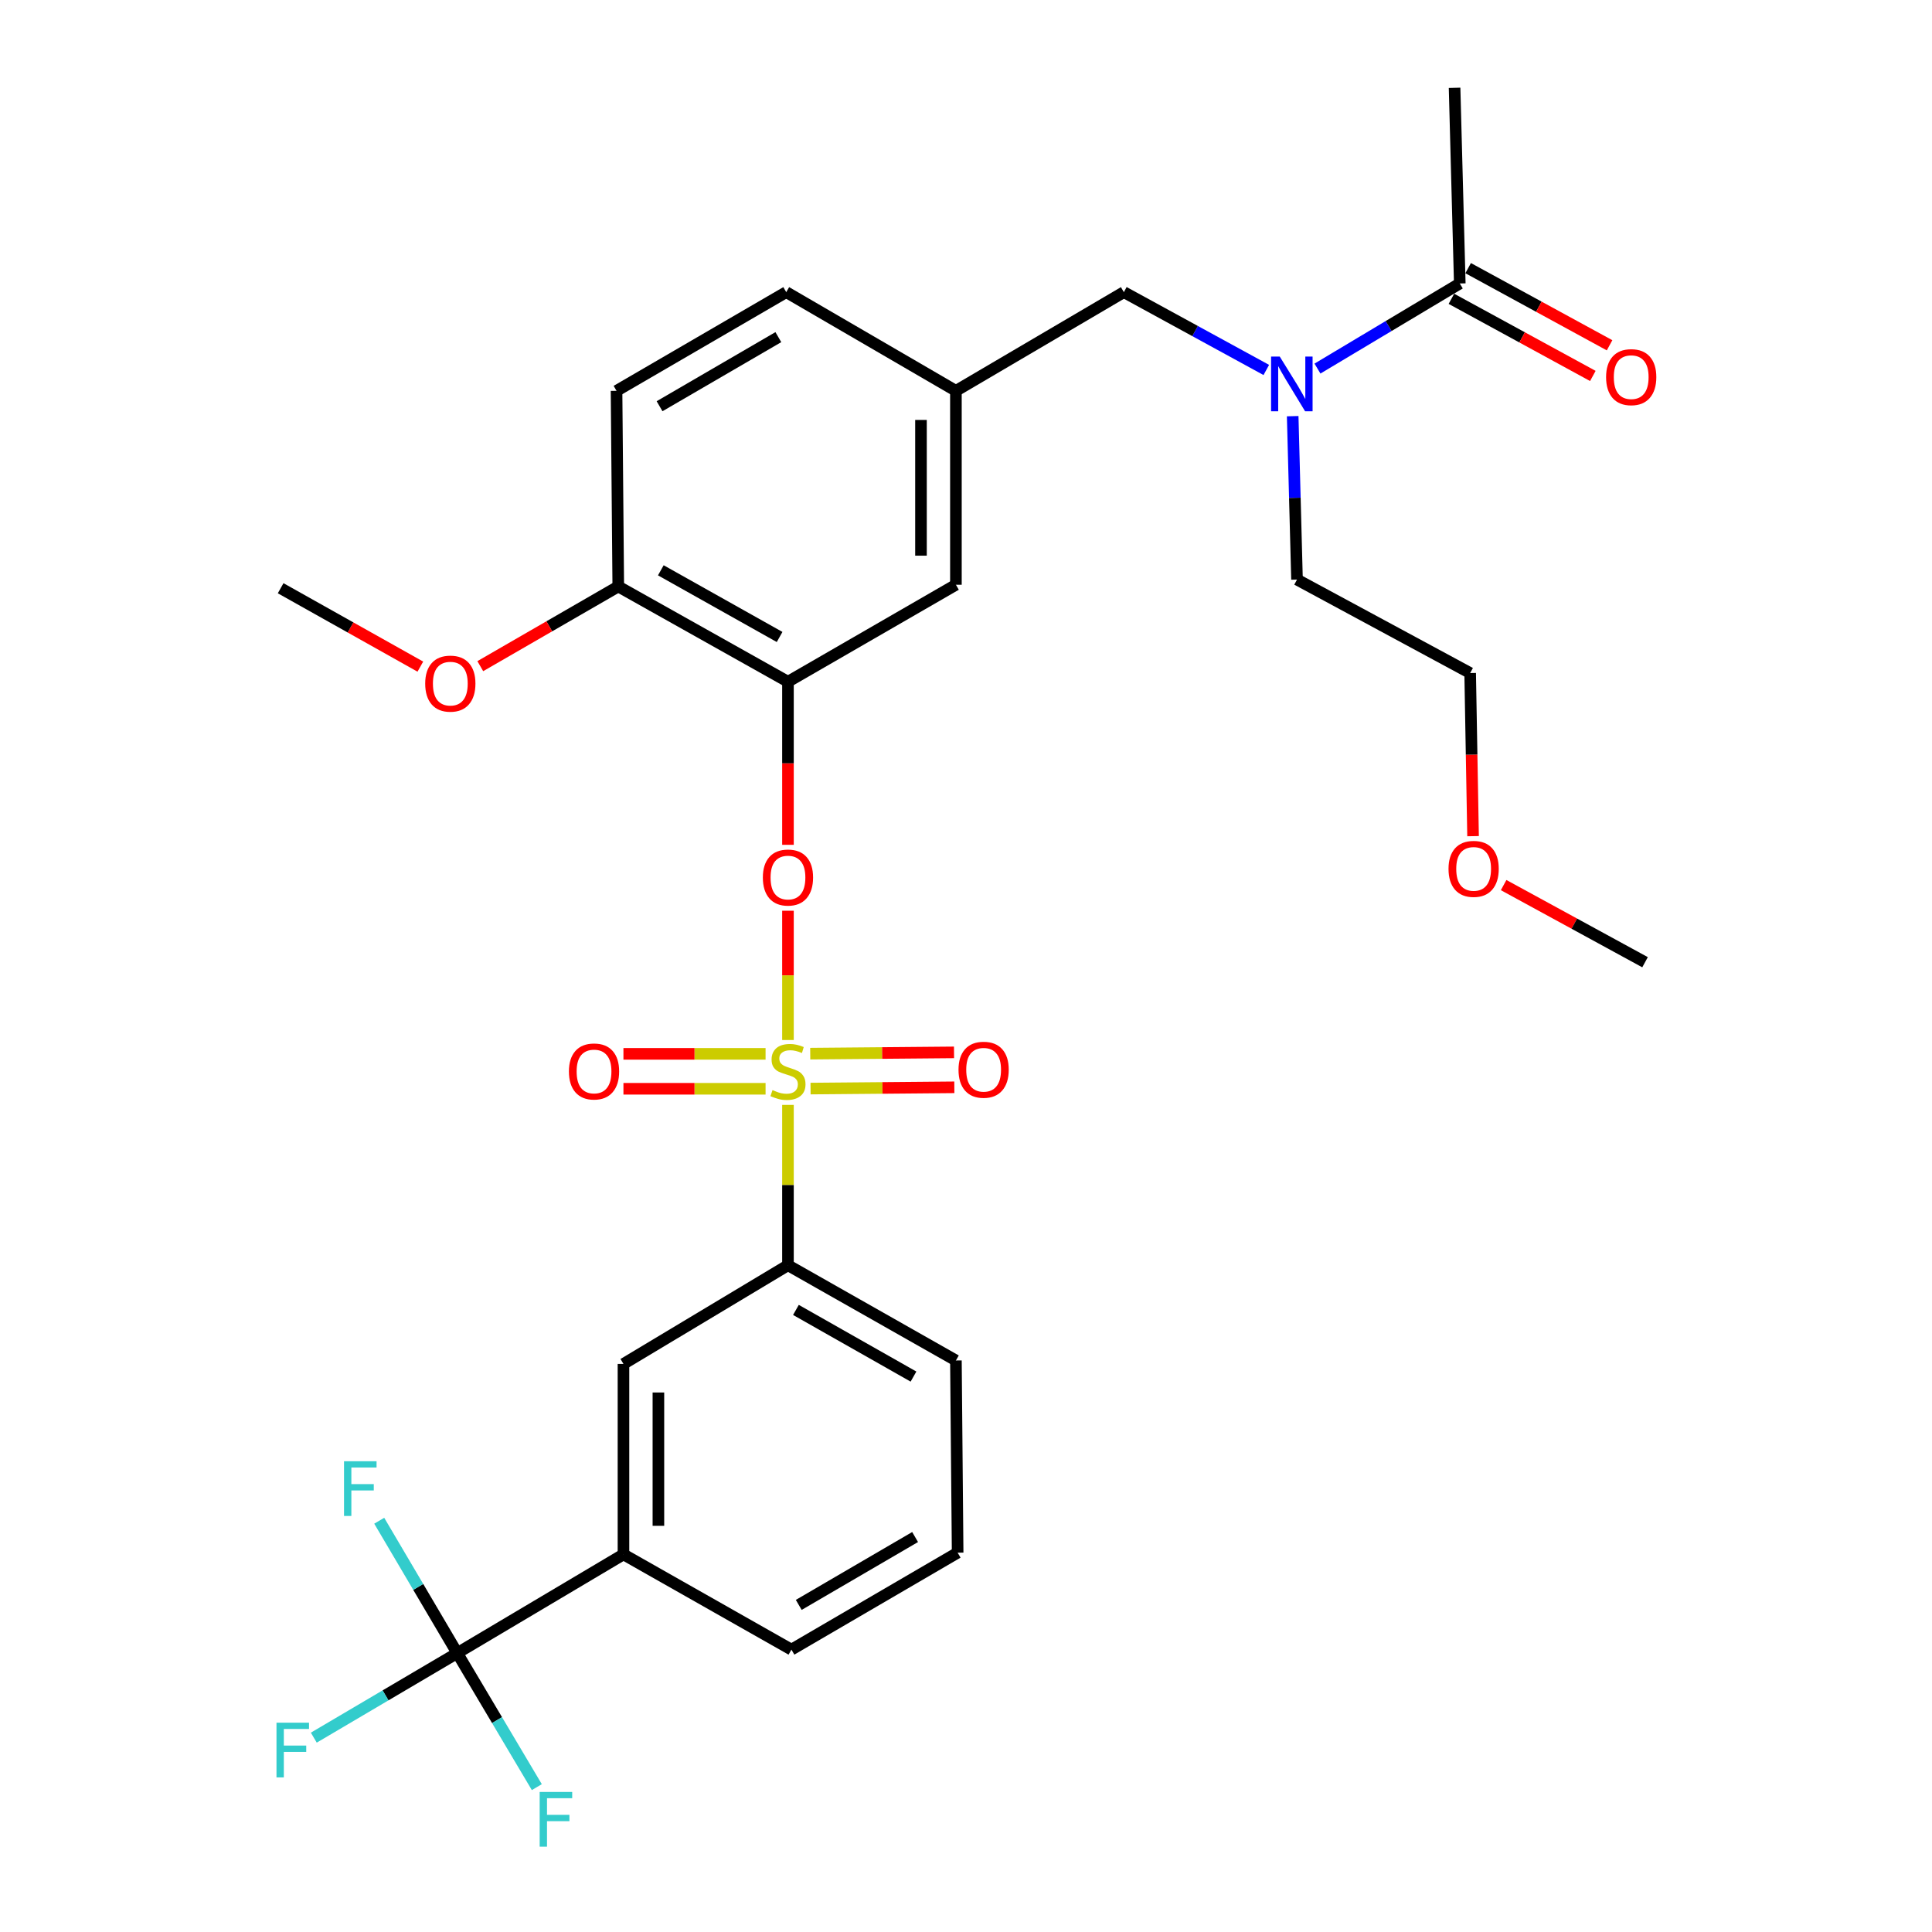 <?xml version='1.0' encoding='iso-8859-1'?>
<svg version='1.1' baseProfile='full'
              xmlns='http://www.w3.org/2000/svg'
                      xmlns:rdkit='http://www.rdkit.org/xml'
                      xmlns:xlink='http://www.w3.org/1999/xlink'
                  xml:space='preserve'
width='1000px' height='1000px' viewBox='0 0 1000 1000'>
<!-- END OF HEADER -->
<rect style='opacity:1.0;fill:#FFFFFF;stroke:none' width='1000' height='1000' x='0' y='0'> </rect>
<path class='bond-0' d='M 655.433,191.491 L 618.571,171.35' style='fill:none;fill-rule:evenodd;stroke:#0000FF;stroke-width:6px;stroke-linecap:butt;stroke-linejoin:miter;stroke-opacity:1' />
<path class='bond-0' d='M 618.571,171.35 L 581.71,151.209' style='fill:none;fill-rule:evenodd;stroke:#000000;stroke-width:6px;stroke-linecap:butt;stroke-linejoin:miter;stroke-opacity:1' />
<path class='bond-1' d='M 681.922,190.775 L 718.751,168.752' style='fill:none;fill-rule:evenodd;stroke:#0000FF;stroke-width:6px;stroke-linecap:butt;stroke-linejoin:miter;stroke-opacity:1' />
<path class='bond-1' d='M 718.751,168.752 L 755.58,146.729' style='fill:none;fill-rule:evenodd;stroke:#000000;stroke-width:6px;stroke-linecap:butt;stroke-linejoin:miter;stroke-opacity:1' />
<path class='bond-2' d='M 669.092,215.405 L 670.212,257.696' style='fill:none;fill-rule:evenodd;stroke:#0000FF;stroke-width:6px;stroke-linecap:butt;stroke-linejoin:miter;stroke-opacity:1' />
<path class='bond-2' d='M 670.212,257.696 L 671.332,299.986' style='fill:none;fill-rule:evenodd;stroke:#000000;stroke-width:6px;stroke-linecap:butt;stroke-linejoin:miter;stroke-opacity:1' />
<path class='bond-3' d='M 752.887,45.455 L 755.58,146.729' style='fill:none;fill-rule:evenodd;stroke:#000000;stroke-width:6px;stroke-linecap:butt;stroke-linejoin:miter;stroke-opacity:1' />
<path class='bond-4' d='M 751.25,154.666 L 787.851,174.63' style='fill:none;fill-rule:evenodd;stroke:#000000;stroke-width:6px;stroke-linecap:butt;stroke-linejoin:miter;stroke-opacity:1' />
<path class='bond-4' d='M 787.851,174.63 L 824.452,194.594' style='fill:none;fill-rule:evenodd;stroke:#FF0000;stroke-width:6px;stroke-linecap:butt;stroke-linejoin:miter;stroke-opacity:1' />
<path class='bond-4' d='M 759.909,138.792 L 796.509,158.756' style='fill:none;fill-rule:evenodd;stroke:#000000;stroke-width:6px;stroke-linecap:butt;stroke-linejoin:miter;stroke-opacity:1' />
<path class='bond-4' d='M 796.509,158.756 L 833.11,178.72' style='fill:none;fill-rule:evenodd;stroke:#FF0000;stroke-width:6px;stroke-linecap:butt;stroke-linejoin:miter;stroke-opacity:1' />
<path class='bond-5' d='M 581.71,151.209 L 494.78,202.298' style='fill:none;fill-rule:evenodd;stroke:#000000;stroke-width:6px;stroke-linecap:butt;stroke-linejoin:miter;stroke-opacity:1' />
<path class='bond-6' d='M 762.453,432.796 L 761.703,390.585' style='fill:none;fill-rule:evenodd;stroke:#FF0000;stroke-width:6px;stroke-linecap:butt;stroke-linejoin:miter;stroke-opacity:1' />
<path class='bond-6' d='M 761.703,390.585 L 760.954,348.374' style='fill:none;fill-rule:evenodd;stroke:#000000;stroke-width:6px;stroke-linecap:butt;stroke-linejoin:miter;stroke-opacity:1' />
<path class='bond-7' d='M 778.278,458.118 L 814.874,478.081' style='fill:none;fill-rule:evenodd;stroke:#FF0000;stroke-width:6px;stroke-linecap:butt;stroke-linejoin:miter;stroke-opacity:1' />
<path class='bond-7' d='M 814.874,478.081 L 851.47,498.045' style='fill:none;fill-rule:evenodd;stroke:#000000;stroke-width:6px;stroke-linecap:butt;stroke-linejoin:miter;stroke-opacity:1' />
<path class='bond-8' d='M 671.332,299.986 L 760.954,348.374' style='fill:none;fill-rule:evenodd;stroke:#000000;stroke-width:6px;stroke-linecap:butt;stroke-linejoin:miter;stroke-opacity:1' />
<path class='bond-9' d='M 236.672,855.639 L 322.708,804.55' style='fill:none;fill-rule:evenodd;stroke:#000000;stroke-width:6px;stroke-linecap:butt;stroke-linejoin:miter;stroke-opacity:1' />
<path class='bond-10' d='M 236.672,855.639 L 257.265,890.327' style='fill:none;fill-rule:evenodd;stroke:#000000;stroke-width:6px;stroke-linecap:butt;stroke-linejoin:miter;stroke-opacity:1' />
<path class='bond-10' d='M 257.265,890.327 L 277.859,925.014' style='fill:none;fill-rule:evenodd;stroke:#33CCCC;stroke-width:6px;stroke-linecap:butt;stroke-linejoin:miter;stroke-opacity:1' />
<path class='bond-11' d='M 236.672,855.639 L 216.48,821.384' style='fill:none;fill-rule:evenodd;stroke:#000000;stroke-width:6px;stroke-linecap:butt;stroke-linejoin:miter;stroke-opacity:1' />
<path class='bond-11' d='M 216.48,821.384 L 196.289,787.128' style='fill:none;fill-rule:evenodd;stroke:#33CCCC;stroke-width:6px;stroke-linecap:butt;stroke-linejoin:miter;stroke-opacity:1' />
<path class='bond-12' d='M 236.672,855.639 L 199.546,877.522' style='fill:none;fill-rule:evenodd;stroke:#000000;stroke-width:6px;stroke-linecap:butt;stroke-linejoin:miter;stroke-opacity:1' />
<path class='bond-12' d='M 199.546,877.522 L 162.42,899.405' style='fill:none;fill-rule:evenodd;stroke:#33CCCC;stroke-width:6px;stroke-linecap:butt;stroke-linejoin:miter;stroke-opacity:1' />
<path class='bond-13' d='M 407.85,471.397 L 407.85,504.854' style='fill:none;fill-rule:evenodd;stroke:#FF0000;stroke-width:6px;stroke-linecap:butt;stroke-linejoin:miter;stroke-opacity:1' />
<path class='bond-13' d='M 407.85,504.854 L 407.85,538.311' style='fill:none;fill-rule:evenodd;stroke:#CCCC00;stroke-width:6px;stroke-linecap:butt;stroke-linejoin:miter;stroke-opacity:1' />
<path class='bond-14' d='M 407.85,437.276 L 407.85,395.07' style='fill:none;fill-rule:evenodd;stroke:#FF0000;stroke-width:6px;stroke-linecap:butt;stroke-linejoin:miter;stroke-opacity:1' />
<path class='bond-14' d='M 407.85,395.07 L 407.85,352.864' style='fill:none;fill-rule:evenodd;stroke:#000000;stroke-width:6px;stroke-linecap:butt;stroke-linejoin:miter;stroke-opacity:1' />
<path class='bond-15' d='M 419.541,563.446 L 456.752,563.118' style='fill:none;fill-rule:evenodd;stroke:#CCCC00;stroke-width:6px;stroke-linecap:butt;stroke-linejoin:miter;stroke-opacity:1' />
<path class='bond-15' d='M 456.752,563.118 L 493.962,562.789' style='fill:none;fill-rule:evenodd;stroke:#FF0000;stroke-width:6px;stroke-linecap:butt;stroke-linejoin:miter;stroke-opacity:1' />
<path class='bond-15' d='M 419.382,545.366 L 456.592,545.037' style='fill:none;fill-rule:evenodd;stroke:#CCCC00;stroke-width:6px;stroke-linecap:butt;stroke-linejoin:miter;stroke-opacity:1' />
<path class='bond-15' d='M 456.592,545.037 L 493.802,544.709' style='fill:none;fill-rule:evenodd;stroke:#FF0000;stroke-width:6px;stroke-linecap:butt;stroke-linejoin:miter;stroke-opacity:1' />
<path class='bond-16' d='M 396.26,545.468 L 359.474,545.468' style='fill:none;fill-rule:evenodd;stroke:#CCCC00;stroke-width:6px;stroke-linecap:butt;stroke-linejoin:miter;stroke-opacity:1' />
<path class='bond-16' d='M 359.474,545.468 L 322.689,545.468' style='fill:none;fill-rule:evenodd;stroke:#FF0000;stroke-width:6px;stroke-linecap:butt;stroke-linejoin:miter;stroke-opacity:1' />
<path class='bond-16' d='M 396.26,563.549 L 359.474,563.549' style='fill:none;fill-rule:evenodd;stroke:#CCCC00;stroke-width:6px;stroke-linecap:butt;stroke-linejoin:miter;stroke-opacity:1' />
<path class='bond-16' d='M 359.474,563.549 L 322.689,563.549' style='fill:none;fill-rule:evenodd;stroke:#FF0000;stroke-width:6px;stroke-linecap:butt;stroke-linejoin:miter;stroke-opacity:1' />
<path class='bond-17' d='M 407.85,571.898 L 407.85,613.393' style='fill:none;fill-rule:evenodd;stroke:#CCCC00;stroke-width:6px;stroke-linecap:butt;stroke-linejoin:miter;stroke-opacity:1' />
<path class='bond-17' d='M 407.85,613.393 L 407.85,654.889' style='fill:none;fill-rule:evenodd;stroke:#000000;stroke-width:6px;stroke-linecap:butt;stroke-linejoin:miter;stroke-opacity:1' />
<path class='bond-18' d='M 407.85,654.889 L 322.708,705.968' style='fill:none;fill-rule:evenodd;stroke:#000000;stroke-width:6px;stroke-linecap:butt;stroke-linejoin:miter;stroke-opacity:1' />
<path class='bond-19' d='M 407.85,654.889 L 494.78,704.18' style='fill:none;fill-rule:evenodd;stroke:#000000;stroke-width:6px;stroke-linecap:butt;stroke-linejoin:miter;stroke-opacity:1' />
<path class='bond-19' d='M 411.971,678.011 L 472.822,712.515' style='fill:none;fill-rule:evenodd;stroke:#000000;stroke-width:6px;stroke-linecap:butt;stroke-linejoin:miter;stroke-opacity:1' />
<path class='bond-20' d='M 407.85,352.864 L 320.015,303.562' style='fill:none;fill-rule:evenodd;stroke:#000000;stroke-width:6px;stroke-linecap:butt;stroke-linejoin:miter;stroke-opacity:1' />
<path class='bond-20' d='M 403.524,329.701 L 342.041,295.191' style='fill:none;fill-rule:evenodd;stroke:#000000;stroke-width:6px;stroke-linecap:butt;stroke-linejoin:miter;stroke-opacity:1' />
<path class='bond-21' d='M 407.85,352.864 L 494.78,302.668' style='fill:none;fill-rule:evenodd;stroke:#000000;stroke-width:6px;stroke-linecap:butt;stroke-linejoin:miter;stroke-opacity:1' />
<path class='bond-22' d='M 320.015,303.562 L 319.121,202.298' style='fill:none;fill-rule:evenodd;stroke:#000000;stroke-width:6px;stroke-linecap:butt;stroke-linejoin:miter;stroke-opacity:1' />
<path class='bond-23' d='M 320.015,303.562 L 284.305,324.182' style='fill:none;fill-rule:evenodd;stroke:#000000;stroke-width:6px;stroke-linecap:butt;stroke-linejoin:miter;stroke-opacity:1' />
<path class='bond-23' d='M 284.305,324.182 L 248.595,344.802' style='fill:none;fill-rule:evenodd;stroke:#FF0000;stroke-width:6px;stroke-linecap:butt;stroke-linejoin:miter;stroke-opacity:1' />
<path class='bond-24' d='M 319.121,202.298 L 406.956,151.209' style='fill:none;fill-rule:evenodd;stroke:#000000;stroke-width:6px;stroke-linecap:butt;stroke-linejoin:miter;stroke-opacity:1' />
<path class='bond-24' d='M 341.388,210.264 L 402.871,174.502' style='fill:none;fill-rule:evenodd;stroke:#000000;stroke-width:6px;stroke-linecap:butt;stroke-linejoin:miter;stroke-opacity:1' />
<path class='bond-25' d='M 406.956,151.209 L 494.78,202.298' style='fill:none;fill-rule:evenodd;stroke:#000000;stroke-width:6px;stroke-linecap:butt;stroke-linejoin:miter;stroke-opacity:1' />
<path class='bond-26' d='M 494.78,202.298 L 494.78,302.668' style='fill:none;fill-rule:evenodd;stroke:#000000;stroke-width:6px;stroke-linecap:butt;stroke-linejoin:miter;stroke-opacity:1' />
<path class='bond-26' d='M 476.698,217.354 L 476.698,287.613' style='fill:none;fill-rule:evenodd;stroke:#000000;stroke-width:6px;stroke-linecap:butt;stroke-linejoin:miter;stroke-opacity:1' />
<path class='bond-27' d='M 217.568,345.048 L 181.415,324.757' style='fill:none;fill-rule:evenodd;stroke:#FF0000;stroke-width:6px;stroke-linecap:butt;stroke-linejoin:miter;stroke-opacity:1' />
<path class='bond-27' d='M 181.415,324.757 L 145.261,304.467' style='fill:none;fill-rule:evenodd;stroke:#000000;stroke-width:6px;stroke-linecap:butt;stroke-linejoin:miter;stroke-opacity:1' />
<path class='bond-28' d='M 322.708,804.55 L 322.708,705.968' style='fill:none;fill-rule:evenodd;stroke:#000000;stroke-width:6px;stroke-linecap:butt;stroke-linejoin:miter;stroke-opacity:1' />
<path class='bond-28' d='M 340.789,789.763 L 340.789,720.755' style='fill:none;fill-rule:evenodd;stroke:#000000;stroke-width:6px;stroke-linecap:butt;stroke-linejoin:miter;stroke-opacity:1' />
<path class='bond-29' d='M 322.708,804.55 L 409.638,853.841' style='fill:none;fill-rule:evenodd;stroke:#000000;stroke-width:6px;stroke-linecap:butt;stroke-linejoin:miter;stroke-opacity:1' />
<path class='bond-30' d='M 494.78,704.18 L 495.674,803.656' style='fill:none;fill-rule:evenodd;stroke:#000000;stroke-width:6px;stroke-linecap:butt;stroke-linejoin:miter;stroke-opacity:1' />
<path class='bond-31' d='M 409.638,853.841 L 495.674,803.656' style='fill:none;fill-rule:evenodd;stroke:#000000;stroke-width:6px;stroke-linecap:butt;stroke-linejoin:miter;stroke-opacity:1' />
<path class='bond-31' d='M 413.433,830.695 L 473.658,795.566' style='fill:none;fill-rule:evenodd;stroke:#000000;stroke-width:6px;stroke-linecap:butt;stroke-linejoin:miter;stroke-opacity:1' />
<path  class='atom-0' d='M 662.39 184.552
L 671.67 199.552
Q 672.59 201.032, 674.07 203.712
Q 675.55 206.392, 675.63 206.552
L 675.63 184.552
L 679.39 184.552
L 679.39 212.872
L 675.51 212.872
L 665.55 196.472
Q 664.39 194.552, 663.15 192.352
Q 661.95 190.152, 661.59 189.472
L 661.59 212.872
L 657.91 212.872
L 657.91 184.552
L 662.39 184.552
' fill='#0000FF'/>
<path  class='atom-3' d='M 831.308 195.206
Q 831.308 188.406, 834.668 184.606
Q 838.028 180.806, 844.308 180.806
Q 850.588 180.806, 853.948 184.606
Q 857.308 188.406, 857.308 195.206
Q 857.308 202.086, 853.908 206.006
Q 850.508 209.886, 844.308 209.886
Q 838.068 209.886, 834.668 206.006
Q 831.308 202.126, 831.308 195.206
M 844.308 206.686
Q 848.628 206.686, 850.948 203.806
Q 853.308 200.886, 853.308 195.206
Q 853.308 189.646, 850.948 186.846
Q 848.628 184.006, 844.308 184.006
Q 839.988 184.006, 837.628 186.806
Q 835.308 189.606, 835.308 195.206
Q 835.308 200.926, 837.628 203.806
Q 839.988 206.686, 844.308 206.686
' fill='#FF0000'/>
<path  class='atom-5' d='M 749.752 449.728
Q 749.752 442.928, 753.112 439.128
Q 756.472 435.328, 762.752 435.328
Q 769.032 435.328, 772.392 439.128
Q 775.752 442.928, 775.752 449.728
Q 775.752 456.608, 772.352 460.528
Q 768.952 464.408, 762.752 464.408
Q 756.512 464.408, 753.112 460.528
Q 749.752 456.648, 749.752 449.728
M 762.752 461.208
Q 767.072 461.208, 769.392 458.328
Q 771.752 455.408, 771.752 449.728
Q 771.752 444.168, 769.392 441.368
Q 767.072 438.528, 762.752 438.528
Q 758.432 438.528, 756.072 441.328
Q 753.752 444.128, 753.752 449.728
Q 753.752 455.448, 756.072 458.328
Q 758.432 461.208, 762.752 461.208
' fill='#FF0000'/>
<path  class='atom-8' d='M 394.85 454.208
Q 394.85 447.408, 398.21 443.608
Q 401.57 439.808, 407.85 439.808
Q 414.13 439.808, 417.49 443.608
Q 420.85 447.408, 420.85 454.208
Q 420.85 461.088, 417.45 465.008
Q 414.05 468.888, 407.85 468.888
Q 401.61 468.888, 398.21 465.008
Q 394.85 461.128, 394.85 454.208
M 407.85 465.688
Q 412.17 465.688, 414.49 462.808
Q 416.85 459.888, 416.85 454.208
Q 416.85 448.648, 414.49 445.848
Q 412.17 443.008, 407.85 443.008
Q 403.53 443.008, 401.17 445.808
Q 398.85 448.608, 398.85 454.208
Q 398.85 459.928, 401.17 462.808
Q 403.53 465.688, 407.85 465.688
' fill='#FF0000'/>
<path  class='atom-9' d='M 399.85 564.228
Q 400.17 564.348, 401.49 564.908
Q 402.81 565.468, 404.25 565.828
Q 405.73 566.148, 407.17 566.148
Q 409.85 566.148, 411.41 564.868
Q 412.97 563.548, 412.97 561.268
Q 412.97 559.708, 412.17 558.748
Q 411.41 557.788, 410.21 557.268
Q 409.01 556.748, 407.01 556.148
Q 404.49 555.388, 402.97 554.668
Q 401.49 553.948, 400.41 552.428
Q 399.37 550.908, 399.37 548.348
Q 399.37 544.788, 401.77 542.588
Q 404.21 540.388, 409.01 540.388
Q 412.29 540.388, 416.01 541.948
L 415.09 545.028
Q 411.69 543.628, 409.13 543.628
Q 406.37 543.628, 404.85 544.788
Q 403.33 545.908, 403.37 547.868
Q 403.37 549.388, 404.13 550.308
Q 404.93 551.228, 406.05 551.748
Q 407.21 552.268, 409.13 552.868
Q 411.69 553.668, 413.21 554.468
Q 414.73 555.268, 415.81 556.908
Q 416.93 558.508, 416.93 561.268
Q 416.93 565.188, 414.29 567.308
Q 411.69 569.388, 407.33 569.388
Q 404.81 569.388, 402.89 568.828
Q 401.01 568.308, 398.77 567.388
L 399.85 564.228
' fill='#CCCC00'/>
<path  class='atom-10' d='M 496.124 553.694
Q 496.124 546.894, 499.484 543.094
Q 502.844 539.294, 509.124 539.294
Q 515.404 539.294, 518.764 543.094
Q 522.124 546.894, 522.124 553.694
Q 522.124 560.574, 518.724 564.494
Q 515.324 568.374, 509.124 568.374
Q 502.884 568.374, 499.484 564.494
Q 496.124 560.614, 496.124 553.694
M 509.124 565.174
Q 513.444 565.174, 515.764 562.294
Q 518.124 559.374, 518.124 553.694
Q 518.124 548.134, 515.764 545.334
Q 513.444 542.494, 509.124 542.494
Q 504.804 542.494, 502.444 545.294
Q 500.124 548.094, 500.124 553.694
Q 500.124 559.414, 502.444 562.294
Q 504.804 565.174, 509.124 565.174
' fill='#FF0000'/>
<path  class='atom-11' d='M 294.469 554.588
Q 294.469 547.788, 297.829 543.988
Q 301.189 540.188, 307.469 540.188
Q 313.749 540.188, 317.109 543.988
Q 320.469 547.788, 320.469 554.588
Q 320.469 561.468, 317.069 565.388
Q 313.669 569.268, 307.469 569.268
Q 301.229 569.268, 297.829 565.388
Q 294.469 561.508, 294.469 554.588
M 307.469 566.068
Q 311.789 566.068, 314.109 563.188
Q 316.469 560.268, 316.469 554.588
Q 316.469 549.028, 314.109 546.228
Q 311.789 543.388, 307.469 543.388
Q 303.149 543.388, 300.789 546.188
Q 298.469 548.988, 298.469 554.588
Q 298.469 560.308, 300.789 563.188
Q 303.149 566.068, 307.469 566.068
' fill='#FF0000'/>
<path  class='atom-19' d='M 220.085 353.838
Q 220.085 347.038, 223.445 343.238
Q 226.805 339.438, 233.085 339.438
Q 239.365 339.438, 242.725 343.238
Q 246.085 347.038, 246.085 353.838
Q 246.085 360.718, 242.685 364.638
Q 239.285 368.518, 233.085 368.518
Q 226.845 368.518, 223.445 364.638
Q 220.085 360.758, 220.085 353.838
M 233.085 365.318
Q 237.405 365.318, 239.725 362.438
Q 242.085 359.518, 242.085 353.838
Q 242.085 348.278, 239.725 345.478
Q 237.405 342.638, 233.085 342.638
Q 228.765 342.638, 226.405 345.438
Q 224.085 348.238, 224.085 353.838
Q 224.085 359.558, 226.405 362.438
Q 228.765 365.318, 233.085 365.318
' fill='#FF0000'/>
<path  class='atom-23' d='M 279.331 927.515
L 296.171 927.515
L 296.171 930.755
L 283.131 930.755
L 283.131 939.355
L 294.731 939.355
L 294.731 942.635
L 283.131 942.635
L 283.131 955.835
L 279.331 955.835
L 279.331 927.515
' fill='#33CCCC'/>
<path  class='atom-24' d='M 178.066 756.337
L 194.906 756.337
L 194.906 759.577
L 181.866 759.577
L 181.866 768.177
L 193.466 768.177
L 193.466 771.457
L 181.866 771.457
L 181.866 784.657
L 178.066 784.657
L 178.066 756.337
' fill='#33CCCC'/>
<path  class='atom-25' d='M 143.11 891.664
L 159.95 891.664
L 159.95 894.904
L 146.91 894.904
L 146.91 903.504
L 158.51 903.504
L 158.51 906.784
L 146.91 906.784
L 146.91 919.984
L 143.11 919.984
L 143.11 891.664
' fill='#33CCCC'/>
</svg>
